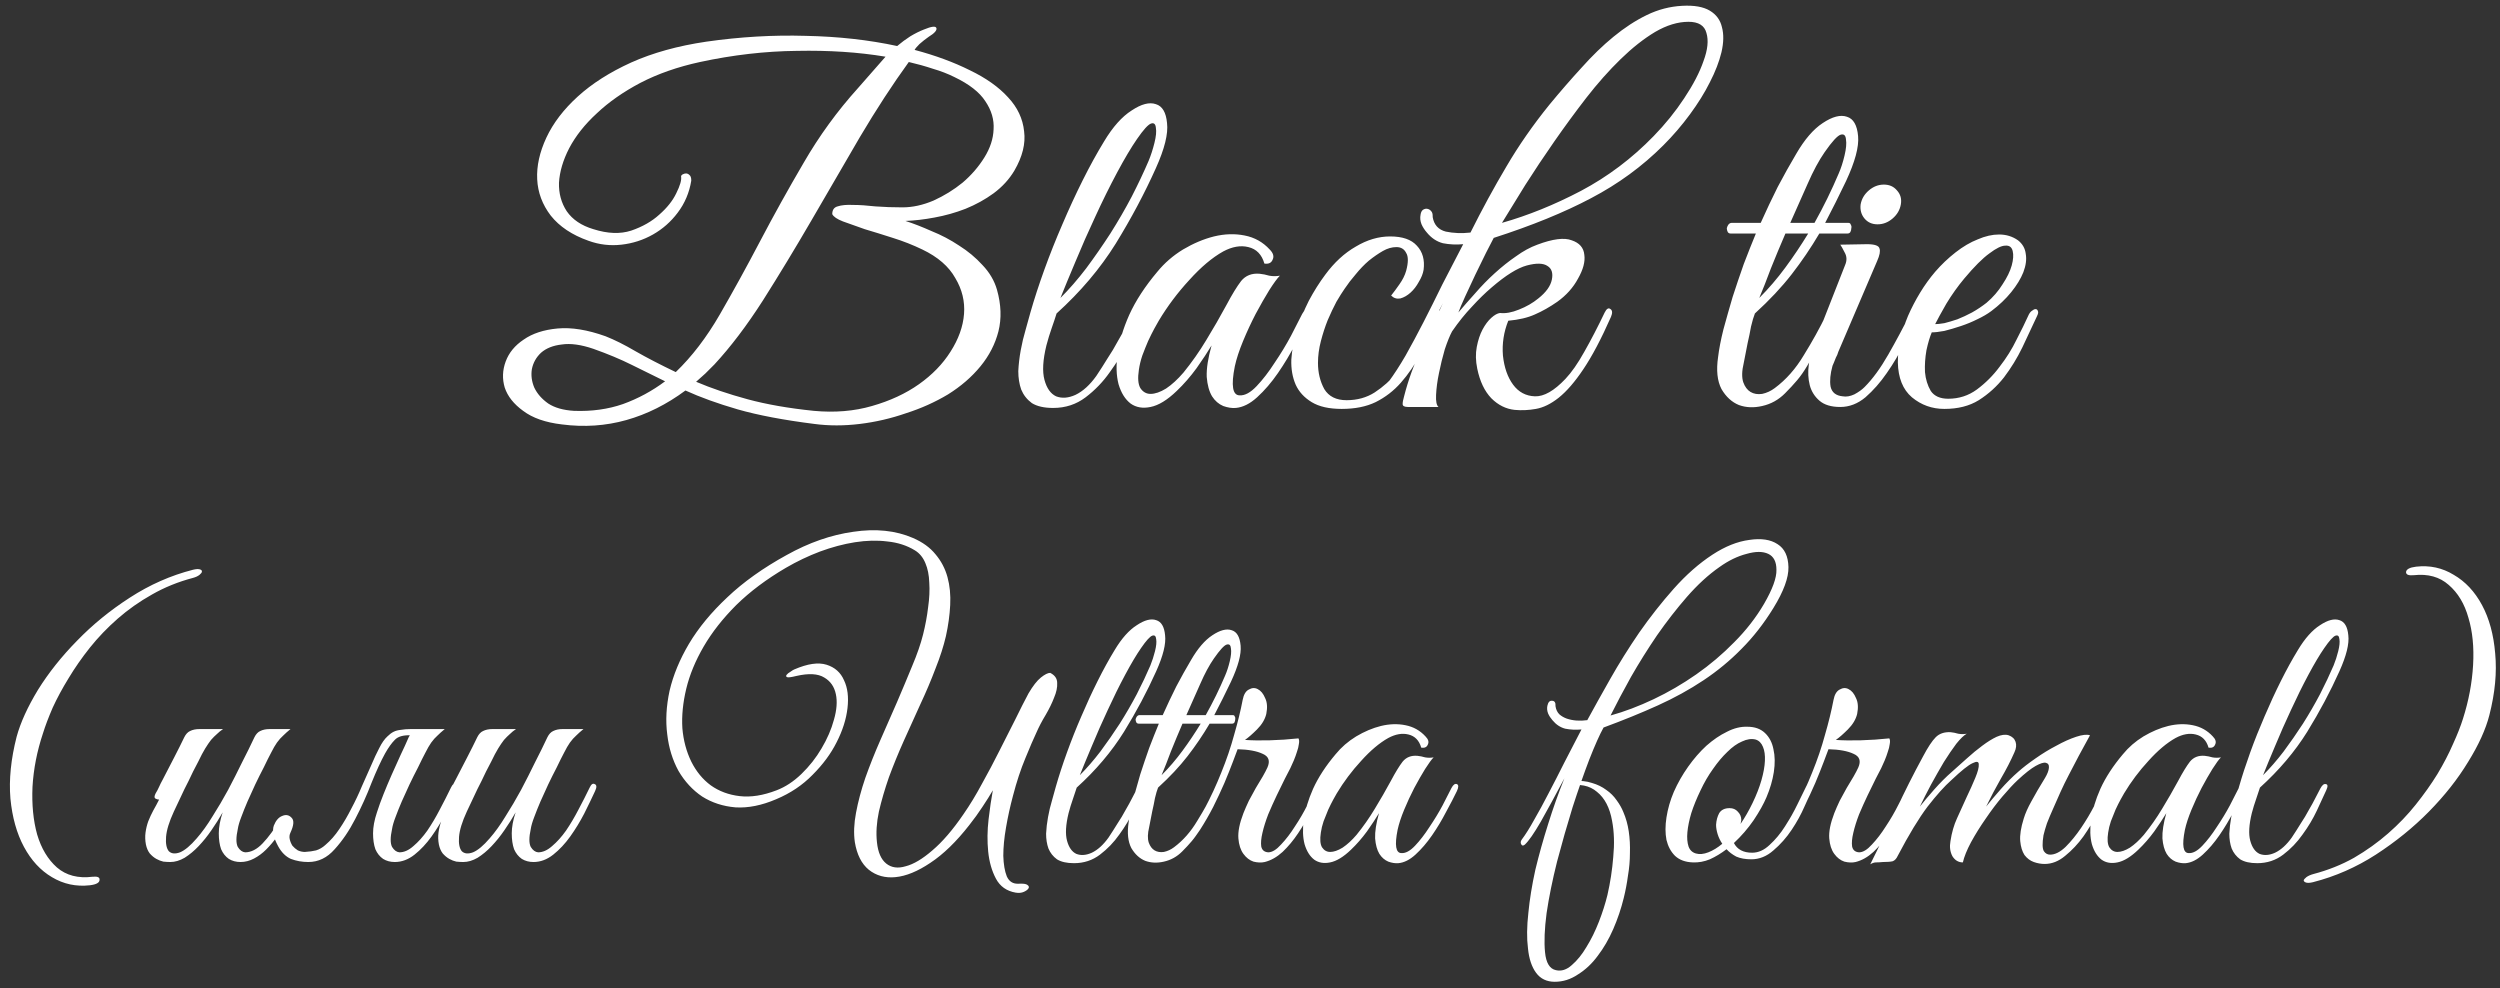 <?xml version="1.0" encoding="UTF-8"?> <svg xmlns="http://www.w3.org/2000/svg" width="258" height="102" viewBox="0 0 258 102" fill="none"><rect x="0" y="0" width="258" height="102" fill="#333333" stroke="none"/> <path d="M104.688 17.6C104.154 18.5 103.438 19.283 102.538 19.95C101.671 20.583 100.704 21.117 99.638 21.55C98.604 21.95 97.538 22.25 96.438 22.45C95.371 22.65 94.371 22.767 93.438 22.8C94.271 23.067 95.171 23.417 96.138 23.85C97.138 24.25 98.088 24.75 98.988 25.35C99.888 25.917 100.688 26.583 101.388 27.35C102.121 28.117 102.621 28.967 102.888 29.9C103.321 31.433 103.371 32.867 103.038 34.2C102.704 35.5 102.088 36.7 101.188 37.8C100.288 38.9 99.171 39.867 97.838 40.7C96.504 41.5 95.054 42.15 93.488 42.65C91.954 43.183 90.371 43.55 88.738 43.75C87.104 43.95 85.538 43.95 84.038 43.75C80.871 43.35 78.238 42.85 76.138 42.25C74.071 41.65 72.271 41 70.738 40.3C68.804 41.733 66.771 42.75 64.638 43.35C62.504 43.95 60.288 44.1 57.988 43.8C56.288 43.6 54.954 43.133 53.988 42.4C53.021 41.7 52.388 40.9 52.088 40C51.821 39.1 51.854 38.2 52.188 37.3C52.521 36.4 53.138 35.65 54.038 35.05C54.938 34.417 56.104 34.033 57.538 33.9C58.971 33.767 60.621 34.033 62.488 34.7C63.421 35.067 64.454 35.583 65.588 36.25C66.754 36.917 68.138 37.633 69.738 38.4C71.404 36.8 72.921 34.817 74.288 32.45C75.654 30.083 77.038 27.567 78.438 24.9C79.838 22.233 81.338 19.533 82.938 16.8C84.538 14.033 86.404 11.467 88.538 9.1L91.388 5.85C88.588 5.383 85.538 5.183 82.238 5.25C78.971 5.283 75.638 5.667 72.238 6.4C69.938 6.9 67.888 7.617 66.088 8.55C64.321 9.483 62.821 10.533 61.588 11.7C60.354 12.833 59.404 14.033 58.738 15.3C58.104 16.533 57.754 17.717 57.688 18.85C57.654 19.95 57.921 20.933 58.488 21.8C59.088 22.667 60.004 23.283 61.238 23.65C62.704 24.117 64.004 24.167 65.138 23.8C66.304 23.4 67.271 22.85 68.038 22.15C68.838 21.45 69.421 20.717 69.788 19.95C70.188 19.15 70.354 18.567 70.288 18.2C70.288 18.133 70.338 18.067 70.438 18C70.571 17.933 70.688 17.9 70.788 17.9C70.921 17.9 71.038 17.95 71.138 18.05C71.271 18.15 71.338 18.333 71.338 18.6V18.65C71.138 19.883 70.671 20.983 69.938 21.95C69.238 22.883 68.388 23.633 67.388 24.2C66.388 24.767 65.304 25.117 64.138 25.25C62.971 25.383 61.838 25.25 60.738 24.85C59.038 24.25 57.738 23.383 56.838 22.25C55.971 21.117 55.504 19.867 55.438 18.5C55.371 17.133 55.688 15.7 56.388 14.2C57.088 12.7 58.171 11.283 59.638 9.95C61.104 8.617 62.938 7.45 65.138 6.45C67.371 5.45 69.954 4.733 72.888 4.3C76.388 3.8 79.804 3.6 83.138 3.7C86.504 3.767 89.654 4.117 92.588 4.75C93.021 4.383 93.471 4.05 93.938 3.75C94.438 3.45 94.904 3.217 95.338 3.05C96.138 2.717 96.571 2.667 96.638 2.9C96.704 3.133 96.438 3.433 95.838 3.8C95.504 4.033 95.188 4.283 94.888 4.55C94.621 4.817 94.454 5.017 94.388 5.15C96.521 5.717 98.421 6.417 100.088 7.25C101.754 8.05 103.071 8.983 104.038 10.05C105.004 11.083 105.554 12.25 105.688 13.55C105.854 14.817 105.521 16.167 104.688 17.6ZM98.488 7.95C97.821 7.617 97.088 7.333 96.288 7.1C95.488 6.833 94.654 6.6 93.788 6.4C92.121 8.7 90.438 11.283 88.738 14.15C87.071 17.017 85.404 19.883 83.738 22.75C82.071 25.617 80.404 28.367 78.738 31C77.071 33.6 75.404 35.8 73.738 37.6C73.404 37.933 73.088 38.25 72.788 38.55C72.488 38.817 72.171 39.1 71.838 39.4C73.404 40.067 75.171 40.667 77.138 41.2C79.104 41.733 81.388 42.133 83.988 42.4C86.154 42.6 88.154 42.433 89.988 41.9C91.854 41.367 93.471 40.617 94.838 39.65C96.204 38.683 97.288 37.567 98.088 36.3C98.921 35 99.388 33.7 99.488 32.4C99.588 31.1 99.288 29.867 98.588 28.7C97.921 27.5 96.788 26.517 95.188 25.75C94.221 25.283 93.204 24.883 92.138 24.55C91.104 24.217 90.138 23.917 89.238 23.65C88.371 23.35 87.621 23.083 86.988 22.85C86.388 22.617 86.021 22.367 85.888 22.1C85.888 21.667 86.071 21.4 86.438 21.3C86.838 21.167 87.371 21.117 88.038 21.15C88.704 21.15 89.471 21.2 90.338 21.3C91.238 21.367 92.171 21.4 93.138 21.4C94.171 21.4 95.238 21.167 96.338 20.7C97.438 20.2 98.438 19.583 99.338 18.85C100.238 18.083 100.988 17.217 101.588 16.25C102.188 15.283 102.504 14.317 102.538 13.35C102.604 12.35 102.321 11.383 101.688 10.45C101.088 9.517 100.021 8.683 98.488 7.95ZM68.638 39.35C67.471 38.783 66.321 38.217 65.188 37.65C64.054 37.083 62.738 36.533 61.238 36C59.971 35.567 58.888 35.417 57.988 35.55C57.088 35.65 56.371 35.933 55.838 36.4C55.338 36.867 55.021 37.433 54.888 38.1C54.788 38.733 54.871 39.367 55.138 40C55.438 40.633 55.921 41.183 56.588 41.65C57.254 42.083 58.138 42.333 59.238 42.4C61.071 42.467 62.754 42.233 64.288 41.7C65.854 41.133 67.304 40.35 68.638 39.35ZM119.288 17.35C118.122 19.95 116.738 22.55 115.138 25.15C113.538 27.717 111.505 30.117 109.038 32.35C108.905 32.783 108.738 33.283 108.538 33.85C108.338 34.417 108.155 35.017 107.988 35.65C107.622 37.15 107.555 38.333 107.788 39.2C108.022 40.067 108.422 40.633 108.988 40.9C109.588 41.133 110.255 41.083 110.988 40.75C111.755 40.383 112.472 39.733 113.138 38.8C113.538 38.2 113.922 37.6 114.288 37C114.688 36.4 115.038 35.817 115.338 35.25C115.672 34.683 115.955 34.167 116.188 33.7C116.455 33.2 116.672 32.783 116.838 32.45C117.072 32.017 117.305 31.833 117.538 31.9C117.805 31.933 117.822 32.2 117.588 32.7C117.288 33.367 116.888 34.233 116.388 35.3C115.888 36.367 115.272 37.4 114.538 38.4C113.838 39.4 113.005 40.267 112.038 41C111.072 41.733 109.955 42.1 108.688 42.1C107.755 42.1 107.022 41.933 106.488 41.6C105.988 41.233 105.622 40.767 105.388 40.2C105.188 39.633 105.088 39 105.088 38.3C105.122 37.6 105.205 36.883 105.338 36.15C105.472 35.417 105.638 34.717 105.838 34.05C106.038 33.35 106.205 32.75 106.338 32.25C106.738 30.85 107.222 29.367 107.788 27.8C108.355 26.233 108.972 24.683 109.638 23.15C110.305 21.583 111.005 20.067 111.738 18.6C112.472 17.133 113.205 15.8 113.938 14.6C114.838 13.1 115.788 12.033 116.788 11.4C117.788 10.733 118.622 10.517 119.288 10.75C119.955 10.95 120.338 11.6 120.438 12.7C120.572 13.8 120.188 15.35 119.288 17.35ZM118.538 16.6C118.772 16.033 118.972 15.417 119.138 14.75C119.305 14.083 119.355 13.567 119.288 13.2C119.255 12.8 119.088 12.65 118.788 12.75C118.488 12.85 118.005 13.383 117.338 14.35C116.738 15.217 116.055 16.367 115.288 17.8C114.522 19.233 113.772 20.75 113.038 22.35C112.305 23.917 111.622 25.467 110.988 27C110.355 28.5 109.838 29.75 109.438 30.75C110.338 29.85 111.222 28.833 112.088 27.7C112.955 26.533 113.788 25.333 114.588 24.1C115.388 22.833 116.122 21.567 116.788 20.3C117.455 19 118.038 17.767 118.538 16.6ZM135.084 32.8C134.718 33.567 134.251 34.467 133.684 35.5C133.151 36.533 132.551 37.533 131.884 38.5C131.218 39.467 130.501 40.3 129.734 41C129.001 41.667 128.268 42.033 127.534 42.1C127.134 42.133 126.701 42.067 126.234 41.9C125.768 41.7 125.384 41.367 125.084 40.9C124.784 40.4 124.601 39.733 124.534 38.9C124.501 38.033 124.668 36.95 125.034 35.65C124.634 36.317 124.118 37.1 123.484 38C122.851 38.867 122.168 39.65 121.434 40.35C120.468 41.283 119.568 41.833 118.734 42C117.934 42.167 117.251 42.05 116.684 41.65C116.118 41.217 115.701 40.55 115.434 39.65C115.201 38.75 115.168 37.7 115.334 36.5C115.501 35.267 115.901 33.933 116.534 32.5C117.201 31.033 118.168 29.55 119.434 28.05C120.168 27.15 121.051 26.383 122.084 25.75C123.151 25.117 124.218 24.667 125.284 24.4C126.384 24.133 127.434 24.1 128.434 24.3C129.468 24.5 130.334 24.983 131.034 25.75C131.401 26.117 131.501 26.467 131.334 26.8C131.201 27.133 130.918 27.267 130.484 27.2C130.218 26.267 129.668 25.7 128.834 25.5C128.034 25.3 127.168 25.45 126.234 25.95C125.101 26.583 123.934 27.567 122.734 28.9C121.534 30.2 120.484 31.6 119.584 33.1C119.484 33.267 119.334 33.533 119.134 33.9C118.934 34.267 118.718 34.7 118.484 35.2C118.284 35.667 118.084 36.167 117.884 36.7C117.718 37.2 117.601 37.683 117.534 38.15C117.401 39.017 117.451 39.65 117.684 40.05C117.951 40.45 118.301 40.65 118.734 40.65C119.201 40.65 119.734 40.467 120.334 40.1C120.934 39.7 121.534 39.15 122.134 38.45C123.001 37.383 123.784 36.267 124.484 35.1C125.218 33.9 125.918 32.683 126.584 31.45C127.151 30.383 127.651 29.567 128.084 29C128.551 28.433 129.184 28.183 129.984 28.25C130.318 28.283 130.651 28.35 130.984 28.45C131.351 28.517 131.718 28.517 132.084 28.45C131.818 28.717 131.451 29.217 130.984 29.95C130.551 30.65 130.084 31.467 129.584 32.4C129.118 33.3 128.684 34.233 128.284 35.2C127.884 36.167 127.601 37.033 127.434 37.8C127.034 39.8 127.201 40.8 127.934 40.8C128.468 40.833 129.051 40.517 129.684 39.85C130.318 39.183 130.934 38.383 131.534 37.45C132.168 36.517 132.734 35.583 133.234 34.65C133.734 33.683 134.118 32.933 134.384 32.4C134.618 31.967 134.851 31.8 135.084 31.9C135.318 32 135.318 32.3 135.084 32.8ZM148.415 32.85C147.815 34.15 147.215 35.367 146.615 36.5C146.015 37.633 145.331 38.633 144.565 39.5C143.831 40.333 142.965 41 141.965 41.5C140.998 41.967 139.831 42.2 138.465 42.2C137.165 42.2 136.131 41.967 135.365 41.5C134.598 41.033 134.048 40.433 133.715 39.7C133.381 38.933 133.231 38.067 133.265 37.1C133.331 36.133 133.515 35.133 133.815 34.1C134.148 33.067 134.565 32.05 135.065 31.05C135.598 30.05 136.165 29.15 136.765 28.35C137.698 27.083 138.748 26.117 139.915 25.45C141.081 24.75 142.265 24.4 143.465 24.4C144.731 24.4 145.648 24.717 146.215 25.35C146.815 25.983 147.048 26.817 146.915 27.85C146.848 28.25 146.681 28.667 146.415 29.1C146.181 29.533 145.898 29.9 145.565 30.2C145.231 30.5 144.881 30.7 144.515 30.8C144.148 30.867 143.831 30.767 143.565 30.5C143.831 30.167 144.115 29.783 144.415 29.35C144.748 28.883 144.981 28.417 145.115 27.95C145.348 27.083 145.348 26.467 145.115 26.1C144.915 25.7 144.581 25.5 144.115 25.5C143.648 25.5 143.181 25.633 142.715 25.9C142.248 26.167 141.765 26.5 141.265 26.9C140.798 27.3 140.348 27.767 139.915 28.3C139.481 28.8 139.098 29.3 138.765 29.8C138.531 30.133 138.248 30.583 137.915 31.15C137.615 31.717 137.315 32.35 137.015 33.05C136.748 33.717 136.515 34.433 136.315 35.2C136.115 35.967 136.015 36.717 136.015 37.45C136.015 38.45 136.231 39.35 136.665 40.15C137.131 40.917 137.898 41.3 138.965 41.3C140.065 41.3 141.031 41.033 141.865 40.5C142.731 39.933 143.515 39.233 144.215 38.4C144.915 37.533 145.548 36.583 146.115 35.55C146.681 34.517 147.215 33.5 147.715 32.5C147.948 32.033 148.181 31.85 148.415 31.95C148.648 32.05 148.648 32.35 148.415 32.85ZM146.603 22.15C146.636 21.917 146.72 21.75 146.853 21.65C147.02 21.55 147.17 21.517 147.303 21.55C147.47 21.583 147.603 21.667 147.703 21.8C147.803 21.9 147.853 22.067 147.853 22.3V22.4C147.986 23.2 148.436 23.7 149.203 23.9C150.003 24.067 150.853 24.1 151.753 24C152.953 21.6 154.186 19.333 155.453 17.2C156.72 15.033 158.203 12.9 159.903 10.8C161.003 9.467 162.103 8.2 163.203 7C164.303 5.767 165.403 4.7 166.503 3.8C167.636 2.867 168.786 2.117 169.953 1.55C171.12 0.983 172.336 0.667 173.603 0.6C174.836 0.533 175.786 0.7 176.453 1.1C177.12 1.5 177.536 2.067 177.703 2.8C177.903 3.533 177.886 4.4 177.653 5.4C177.42 6.367 177.02 7.4 176.453 8.5C175.92 9.567 175.236 10.667 174.403 11.8C173.57 12.933 172.653 14 171.653 15C169.486 17.167 167.003 18.983 164.203 20.45C161.436 21.917 158.086 23.283 154.153 24.55C153.986 24.883 153.72 25.4 153.353 26.1C153.02 26.8 152.653 27.55 152.253 28.35C151.886 29.117 151.536 29.867 151.203 30.6C150.87 31.333 150.636 31.883 150.503 32.25C151.036 31.617 151.62 30.95 152.253 30.25C152.886 29.517 153.553 28.833 154.253 28.2C154.986 27.533 155.72 26.95 156.453 26.45C157.186 25.917 157.92 25.517 158.653 25.25C160.253 24.65 161.436 24.5 162.203 24.8C163.003 25.067 163.436 25.567 163.503 26.3C163.603 27 163.386 27.817 162.853 28.75C162.353 29.683 161.636 30.483 160.703 31.15C159.936 31.683 159.17 32.117 158.403 32.45C157.67 32.783 156.753 33 155.653 33.1C155.186 34.267 155.003 35.467 155.103 36.7C155.236 37.933 155.586 38.933 156.153 39.7C156.72 40.467 157.47 40.867 158.403 40.9C159.336 40.933 160.386 40.333 161.553 39.1C162.186 38.433 162.836 37.5 163.503 36.3C164.203 35.067 164.903 33.717 165.603 32.25C165.803 31.85 166.003 31.733 166.203 31.9C166.403 32.033 166.42 32.3 166.253 32.7C165.253 34.967 164.303 36.767 163.403 38.1C162.536 39.4 161.686 40.383 160.853 41.05C160.053 41.683 159.27 42.067 158.503 42.2C157.77 42.333 157.036 42.367 156.303 42.3C155.403 42.2 154.603 41.8 153.903 41.1C153.203 40.367 152.72 39.35 152.453 38.05C152.286 37.25 152.27 36.5 152.403 35.8C152.536 35.1 152.736 34.5 153.003 34C153.27 33.5 153.57 33.1 153.903 32.8C154.236 32.5 154.536 32.333 154.803 32.3C155.37 32.367 156.02 32.25 156.753 31.95C157.52 31.65 158.186 31.267 158.753 30.8C159.553 30.167 160.02 29.517 160.153 28.85C160.286 28.183 160.136 27.717 159.703 27.45C159.27 27.15 158.553 27.133 157.553 27.4C156.586 27.667 155.386 28.417 153.953 29.65C153.286 30.217 152.603 30.883 151.903 31.65C151.203 32.383 150.52 33.233 149.853 34.2C149.62 34.633 149.37 35.25 149.103 36.05C148.87 36.85 148.67 37.667 148.503 38.5C148.336 39.3 148.236 40.05 148.203 40.75C148.17 41.417 148.253 41.833 148.453 42H145.303C144.936 42 144.753 41.9 144.753 41.7C144.753 41.5 144.803 41.233 144.903 40.9C145.336 39.2 145.92 37.6 146.653 36.1C147.386 34.567 148.136 32.967 148.903 31.3L148.303 32.45C147.27 34.417 146.403 36.017 145.703 37.25C145.003 38.45 144.336 39.383 143.703 40.05C143.536 40.25 143.386 40.25 143.253 40.05C143.12 39.85 143.136 39.633 143.303 39.4C143.87 38.633 144.453 37.733 145.053 36.7C145.653 35.633 146.27 34.483 146.903 33.25C147.536 32.017 148.186 30.717 148.853 29.35C149.553 27.983 150.27 26.6 151.003 25.2C150.27 25.267 149.57 25.233 148.903 25.1C148.27 24.933 147.72 24.567 147.253 24C147.02 23.733 146.836 23.45 146.703 23.15C146.57 22.817 146.536 22.483 146.603 22.15ZM155.003 23C157.703 22.233 160.42 21.133 163.153 19.7C165.92 18.233 168.42 16.35 170.653 14.05C171.853 12.817 172.903 11.517 173.803 10.15C174.736 8.75 175.403 7.467 175.803 6.3C176.236 5.133 176.336 4.167 176.103 3.4C175.903 2.633 175.286 2.25 174.253 2.25C173.153 2.25 172.003 2.6 170.803 3.3C169.636 4 168.453 4.933 167.253 6.1C166.053 7.267 164.87 8.6 163.703 10.1C162.57 11.567 161.47 13.067 160.403 14.6C159.336 16.133 158.336 17.633 157.403 19.1C156.503 20.567 155.703 21.867 155.003 23ZM190.756 23C190.89 23 190.973 23.067 191.006 23.2C191.073 23.3 191.09 23.417 191.056 23.55C191.056 23.683 191.023 23.817 190.956 23.95C190.89 24.05 190.79 24.1 190.656 24.1H187.756C186.89 25.567 185.94 26.967 184.906 28.3C183.873 29.633 182.606 30.983 181.106 32.35C180.973 32.683 180.84 33.133 180.706 33.7C180.606 34.267 180.49 34.833 180.356 35.4C180.223 36.033 180.09 36.717 179.956 37.45C179.756 38.283 179.74 38.95 179.906 39.45C180.073 39.917 180.323 40.25 180.656 40.45C180.99 40.65 181.39 40.717 181.856 40.65C182.323 40.55 182.756 40.35 183.156 40.05C184.323 39.183 185.323 38.05 186.156 36.65C187.023 35.25 187.79 33.867 188.456 32.5C188.656 32.033 188.873 31.85 189.106 31.95C189.373 32.017 189.373 32.3 189.106 32.8C188.54 33.967 188.056 34.933 187.656 35.7C187.256 36.467 186.873 37.15 186.506 37.75C186.173 38.317 185.823 38.817 185.456 39.25C185.09 39.683 184.673 40.133 184.206 40.6C183.54 41.267 182.756 41.7 181.856 41.9C180.99 42.1 180.19 42.067 179.456 41.8C178.723 41.5 178.123 40.95 177.656 40.15C177.223 39.317 177.106 38.217 177.306 36.85C177.406 36.017 177.59 35.067 177.856 34C178.156 32.9 178.473 31.783 178.806 30.65C179.173 29.517 179.556 28.383 179.956 27.25C180.39 26.117 180.806 25.067 181.206 24.1H178.606C178.473 24.1 178.373 24.05 178.306 23.95C178.24 23.817 178.206 23.683 178.206 23.55C178.24 23.417 178.29 23.3 178.356 23.2C178.456 23.067 178.573 23 178.706 23H181.706C182.273 21.733 182.856 20.5 183.456 19.3C184.09 18.1 184.723 16.967 185.356 15.9C186.223 14.4 187.14 13.333 188.106 12.7C189.106 12.033 189.94 11.817 190.606 12.05C191.273 12.25 191.656 12.917 191.756 14.05C191.856 15.15 191.44 16.7 190.506 18.7C189.806 20.167 189.09 21.6 188.356 23H190.756ZM189.756 17.9C189.99 17.367 190.19 16.75 190.356 16.05C190.523 15.35 190.573 14.8 190.506 14.4C190.473 13.967 190.29 13.8 189.956 13.9C189.623 14 189.073 14.6 188.306 15.7C187.706 16.567 187.123 17.65 186.556 18.95C185.99 20.217 185.39 21.567 184.756 23H187.256C188.19 21.333 189.023 19.633 189.756 17.9ZM184.256 24.1C183.723 25.333 183.223 26.533 182.756 27.7C182.323 28.867 181.923 29.883 181.556 30.75C182.523 29.783 183.423 28.733 184.256 27.6C185.09 26.467 185.873 25.3 186.606 24.1H184.256ZM196.166 21.1C196.066 21.667 195.783 22.15 195.316 22.55C194.85 22.95 194.333 23.15 193.766 23.15C193.2 23.15 192.75 22.95 192.416 22.55C192.083 22.15 191.95 21.667 192.016 21.1C192.116 20.533 192.4 20.05 192.866 19.65C193.333 19.25 193.85 19.05 194.416 19.05C194.983 19.05 195.433 19.25 195.766 19.65C196.133 20.05 196.266 20.533 196.166 21.1ZM189.116 37.75C188.883 38.583 188.816 39.3 188.916 39.9C189.05 40.5 189.466 40.833 190.166 40.9C190.533 40.967 190.933 40.9 191.366 40.7C191.8 40.467 192.15 40.217 192.416 39.95C193.25 39.117 194.066 38 194.866 36.6C195.666 35.2 196.416 33.8 197.116 32.4C197.316 31.933 197.533 31.767 197.766 31.9C198 32.033 198 32.35 197.766 32.85C197.433 33.55 197.016 34.417 196.516 35.45C196.016 36.483 195.416 37.5 194.716 38.5C194.05 39.467 193.316 40.3 192.516 41C191.716 41.667 190.85 42 189.916 42C188.983 42 188.266 41.783 187.766 41.35C187.266 40.917 186.933 40.383 186.766 39.75C186.6 39.083 186.566 38.383 186.666 37.65C186.766 36.883 186.95 36.167 187.216 35.5L190.416 27.35C190.616 26.883 190.6 26.45 190.366 26.05C190.166 25.65 190.016 25.383 189.916 25.25L192.666 25.2C193.466 25.2 193.9 25.35 193.966 25.65C194.066 25.917 193.983 26.35 193.716 26.95L189.716 36.3C189.65 36.533 189.566 36.733 189.466 36.9C189.4 37.067 189.333 37.233 189.266 37.4C189.2 37.567 189.15 37.683 189.116 37.75ZM210.208 32.65C209.741 33.65 209.241 34.717 208.708 35.85C208.174 36.95 207.541 37.983 206.808 38.95C206.074 39.883 205.208 40.667 204.208 41.3C203.241 41.9 202.058 42.2 200.658 42.2C199.391 42.2 198.274 41.8 197.308 41C196.374 40.2 195.891 39 195.858 37.4C195.858 36.667 195.941 35.883 196.108 35.05C196.308 34.217 196.574 33.4 196.908 32.6C197.274 31.767 197.691 30.967 198.158 30.2C198.624 29.433 199.141 28.717 199.708 28.05C200.341 27.317 201.041 26.65 201.808 26.05C202.574 25.45 203.341 25 204.108 24.7C204.874 24.367 205.608 24.2 206.308 24.2C207.041 24.2 207.691 24.4 208.258 24.8C208.724 25.167 208.991 25.633 209.058 26.2C209.158 26.767 209.074 27.4 208.808 28.1C208.541 28.767 208.124 29.45 207.558 30.15C206.991 30.85 206.308 31.5 205.508 32.1C205.108 32.4 204.624 32.683 204.058 32.95C203.524 33.217 202.958 33.45 202.358 33.65C201.758 33.85 201.191 34.017 200.658 34.15C200.124 34.25 199.691 34.3 199.358 34.3C199.158 34.767 198.974 35.383 198.808 36.15C198.674 36.917 198.624 37.667 198.658 38.4C198.724 39.133 198.924 39.783 199.258 40.35C199.624 40.883 200.224 41.15 201.058 41.15C202.158 41.15 203.141 40.833 204.008 40.2C204.908 39.533 205.691 38.75 206.358 37.85C207.058 36.95 207.641 36.017 208.108 35.05C208.608 34.083 209.008 33.267 209.308 32.6C209.408 32.367 209.524 32.2 209.658 32.1C209.824 31.967 209.958 31.9 210.058 31.9C210.191 31.9 210.274 31.967 210.308 32.1C210.374 32.2 210.341 32.383 210.208 32.65ZM205.008 31.25C205.674 30.683 206.224 30.05 206.658 29.35C207.124 28.65 207.441 28 207.608 27.4C207.774 26.8 207.808 26.3 207.708 25.9C207.608 25.5 207.358 25.317 206.958 25.35C206.558 25.35 206.008 25.617 205.308 26.15C204.608 26.65 203.741 27.517 202.708 28.75C202.041 29.55 201.424 30.417 200.858 31.35C200.324 32.283 199.941 32.983 199.708 33.45C199.941 33.45 200.258 33.417 200.658 33.35C201.058 33.25 201.508 33.117 202.008 32.95C202.508 32.75 203.008 32.517 203.508 32.25C204.041 31.95 204.541 31.617 205.008 31.25ZM19.914 58.8C20.234 58.72 20.474 58.707 20.634 58.76C20.794 58.813 20.861 58.893 20.834 59C20.834 59.08 20.754 59.187 20.594 59.32C20.434 59.453 20.208 59.56 19.914 59.64C18.394 60.04 16.981 60.613 15.674 61.36C14.394 62.08 13.221 62.907 12.154 63.84C11.088 64.773 10.128 65.773 9.274 66.84C8.448 67.88 7.714 68.933 7.074 70C6.434 71.04 5.888 72.053 5.434 73.04C5.008 74.027 4.674 74.907 4.434 75.68C3.821 77.52 3.461 79.36 3.354 81.2C3.274 83.04 3.434 84.68 3.834 86.12C4.261 87.56 4.941 88.693 5.874 89.52C6.834 90.347 8.061 90.667 9.554 90.48C10.061 90.427 10.301 90.533 10.274 90.8C10.274 91.093 9.941 91.28 9.274 91.36C7.861 91.52 6.554 91.24 5.354 90.52C4.181 89.827 3.221 88.787 2.474 87.4C1.728 86.013 1.261 84.347 1.074 82.4C0.914 80.453 1.128 78.333 1.714 76.04C2.114 74.573 2.848 72.96 3.914 71.2C5.008 69.44 6.354 67.747 7.954 66.12C9.554 64.467 11.368 62.987 13.394 61.68C15.448 60.347 17.621 59.387 19.914 58.8ZM29.979 75.24C29.685 75.48 29.432 75.707 29.219 75.92C29.005 76.107 28.792 76.347 28.579 76.64C28.392 76.907 28.192 77.253 27.979 77.68C27.765 78.08 27.512 78.587 27.219 79.2C26.925 79.76 26.632 80.347 26.339 80.96C26.072 81.547 25.805 82.133 25.539 82.72C25.299 83.28 25.085 83.813 24.899 84.32C24.712 84.8 24.592 85.213 24.539 85.56C24.352 86.413 24.352 87.027 24.539 87.4C24.752 87.747 25.005 87.933 25.299 87.96C25.912 87.96 26.512 87.653 27.099 87.04C27.712 86.4 28.325 85.56 28.939 84.52C29.152 84.2 29.352 84.093 29.539 84.2C29.752 84.28 29.752 84.507 29.539 84.88C29.245 85.387 28.925 85.88 28.579 86.36C28.232 86.84 27.859 87.28 27.459 87.68C27.085 88.053 26.672 88.36 26.219 88.6C25.765 88.84 25.299 88.96 24.819 88.96C24.365 88.96 23.965 88.853 23.619 88.64C23.272 88.4 23.005 88.067 22.819 87.64C22.659 87.187 22.579 86.64 22.579 86C22.579 85.36 22.712 84.64 22.979 83.84C22.632 84.453 22.245 85.067 21.819 85.68C21.419 86.267 20.979 86.813 20.499 87.32C20.045 87.8 19.565 88.2 19.059 88.52C18.552 88.813 18.059 88.96 17.579 88.96C17.365 88.96 17.125 88.947 16.859 88.92C16.619 88.867 16.379 88.773 16.139 88.64C15.899 88.507 15.672 88.32 15.459 88.08C15.272 87.84 15.139 87.533 15.059 87.16C14.979 86.733 14.965 86.32 15.019 85.92C15.072 85.52 15.165 85.133 15.299 84.76C15.459 84.36 15.632 83.987 15.819 83.64C16.032 83.267 16.232 82.893 16.419 82.52C16.285 82.52 16.152 82.48 16.019 82.4C15.912 82.32 15.925 82.147 16.059 81.88C16.192 81.667 16.312 81.44 16.419 81.2C16.525 80.96 16.645 80.72 16.779 80.48C17.179 79.707 17.579 78.933 17.979 78.16C18.379 77.387 18.725 76.693 19.019 76.08C19.179 75.76 19.379 75.547 19.619 75.44C19.885 75.307 20.205 75.24 20.579 75.24H23.019C22.779 75.4 22.565 75.573 22.379 75.76C22.192 75.92 21.992 76.12 21.779 76.36C21.592 76.6 21.392 76.893 21.179 77.24C20.965 77.587 20.725 78.04 20.459 78.6C20.085 79.293 19.752 79.96 19.459 80.6C19.165 81.16 18.885 81.733 18.619 82.32C18.352 82.907 18.125 83.387 17.939 83.76C17.459 84.8 17.192 85.667 17.139 86.36C17.085 87.053 17.179 87.547 17.419 87.84C17.685 88.107 18.072 88.147 18.579 87.96C19.085 87.747 19.659 87.267 20.299 86.52C20.859 85.88 21.405 85.12 21.939 84.24C22.499 83.36 23.032 82.453 23.539 81.52C24.045 80.56 24.525 79.613 24.979 78.68C25.459 77.747 25.885 76.88 26.259 76.08C26.419 75.76 26.619 75.547 26.859 75.44C27.125 75.307 27.445 75.24 27.819 75.24H29.979ZM42.179 76.08C42.339 75.76 42.539 75.547 42.779 75.44C43.045 75.307 43.365 75.24 43.739 75.24H45.899C45.605 75.48 45.352 75.707 45.139 75.92C44.925 76.107 44.712 76.347 44.499 76.64C44.312 76.907 44.112 77.253 43.899 77.68C43.685 78.08 43.432 78.587 43.139 79.2C42.845 79.76 42.552 80.347 42.259 80.96C41.992 81.547 41.725 82.133 41.459 82.72C41.219 83.28 41.005 83.813 40.819 84.32C40.632 84.8 40.512 85.213 40.459 85.56C40.272 86.413 40.272 87.027 40.459 87.4C40.672 87.747 40.925 87.933 41.219 87.96C41.699 87.96 42.179 87.747 42.659 87.32C43.165 86.893 43.645 86.36 44.099 85.72C44.552 85.053 44.979 84.333 45.379 83.56C45.805 82.76 46.192 82 46.539 81.28C46.699 80.933 46.872 80.813 47.059 80.92C47.272 81 47.285 81.24 47.099 81.64C46.779 82.333 46.405 83.107 45.979 83.96C45.552 84.787 45.072 85.573 44.539 86.32C44.005 87.067 43.419 87.693 42.779 88.2C42.139 88.707 41.459 88.96 40.739 88.96C40.285 88.96 39.885 88.853 39.539 88.64C39.192 88.4 38.925 88.067 38.739 87.64C38.579 87.187 38.499 86.64 38.499 86C38.499 85.36 38.632 84.64 38.899 83.84C39.085 83.253 39.312 82.627 39.579 81.96C39.845 81.293 40.125 80.627 40.419 79.96C40.739 79.267 41.045 78.587 41.339 77.92C41.659 77.253 41.939 76.64 42.179 76.08ZM33.579 87.2C34.112 86.747 34.592 86.2 35.019 85.56C35.472 84.893 35.885 84.187 36.259 83.44C36.659 82.693 37.019 81.933 37.339 81.16C37.685 80.387 38.005 79.667 38.299 79C38.592 78.307 38.872 77.707 39.139 77.2C39.405 76.667 39.685 76.267 39.979 76C40.192 75.787 40.405 75.627 40.619 75.52C40.832 75.413 41.085 75.347 41.379 75.32C41.672 75.267 42.005 75.24 42.379 75.24C42.779 75.24 43.272 75.24 43.859 75.24C43.965 75.24 43.979 75.28 43.899 75.36C43.819 75.413 43.699 75.48 43.539 75.56C43.379 75.64 43.179 75.72 42.939 75.8C42.725 75.853 42.539 75.88 42.379 75.88C41.605 75.853 41.059 76.013 40.739 76.36C40.419 76.68 40.085 77.147 39.739 77.76C39.312 78.533 38.845 79.547 38.339 80.8C37.859 82.053 37.299 83.293 36.659 84.52C36.045 85.72 35.339 86.76 34.539 87.64C33.765 88.52 32.859 88.96 31.819 88.96C31.179 88.96 30.579 88.853 30.019 88.64C29.485 88.4 29.045 87.96 28.699 87.32C28.219 86.44 28.072 85.733 28.259 85.2C28.472 84.667 28.765 84.333 29.139 84.2C29.512 84.04 29.832 84.107 30.099 84.4C30.365 84.667 30.325 85.173 29.979 85.92C29.872 86.133 29.845 86.36 29.899 86.6C29.952 86.84 30.045 87.067 30.179 87.28C30.339 87.467 30.525 87.627 30.739 87.76C30.979 87.867 31.219 87.92 31.459 87.92C31.912 87.893 32.299 87.84 32.619 87.76C32.965 87.653 33.285 87.467 33.579 87.2ZM61.413 81.64C61.093 82.333 60.72 83.107 60.293 83.96C59.866 84.787 59.386 85.573 58.853 86.32C58.32 87.067 57.733 87.693 57.093 88.2C56.453 88.707 55.773 88.96 55.053 88.96C54.6 88.96 54.2 88.853 53.853 88.64C53.506 88.4 53.24 88.067 53.053 87.64C52.893 87.187 52.813 86.64 52.813 86C52.813 85.36 52.946 84.64 53.213 83.84C52.866 84.453 52.48 85.067 52.053 85.68C51.653 86.267 51.213 86.813 50.733 87.32C50.28 87.8 49.8 88.2 49.293 88.52C48.786 88.813 48.293 88.96 47.813 88.96C47.6 88.96 47.36 88.947 47.093 88.92C46.853 88.867 46.613 88.773 46.373 88.64C46.133 88.507 45.906 88.32 45.693 88.08C45.506 87.84 45.373 87.533 45.293 87.16C45.213 86.733 45.2 86.32 45.253 85.92C45.306 85.52 45.4 85.133 45.533 84.76C45.693 84.36 45.866 83.987 46.053 83.64C46.266 83.267 46.466 82.893 46.653 82.52C46.52 82.52 46.386 82.48 46.253 82.4C46.146 82.32 46.16 82.147 46.293 81.88C46.426 81.667 46.546 81.44 46.653 81.2C46.76 80.96 46.88 80.72 47.013 80.48C47.413 79.707 47.813 78.933 48.213 78.16C48.613 77.387 48.96 76.693 49.253 76.08C49.413 75.76 49.613 75.547 49.853 75.44C50.12 75.307 50.44 75.24 50.813 75.24H53.253C53.013 75.4 52.8 75.573 52.613 75.76C52.426 75.92 52.226 76.12 52.013 76.36C51.826 76.6 51.626 76.893 51.413 77.24C51.2 77.587 50.96 78.04 50.693 78.6C50.32 79.293 49.986 79.96 49.693 80.6C49.4 81.16 49.12 81.733 48.853 82.32C48.586 82.907 48.36 83.387 48.173 83.76C47.693 84.8 47.426 85.667 47.373 86.36C47.32 87.053 47.413 87.547 47.653 87.84C47.92 88.107 48.306 88.147 48.813 87.96C49.32 87.747 49.893 87.267 50.533 86.52C51.093 85.88 51.64 85.12 52.173 84.24C52.733 83.36 53.266 82.453 53.773 81.52C54.28 80.56 54.76 79.613 55.213 78.68C55.693 77.747 56.12 76.88 56.493 76.08C56.653 75.76 56.853 75.547 57.093 75.44C57.36 75.307 57.68 75.24 58.053 75.24H60.213C59.92 75.48 59.666 75.707 59.453 75.92C59.24 76.107 59.026 76.347 58.813 76.64C58.626 76.907 58.426 77.253 58.213 77.68C58 78.08 57.746 78.587 57.453 79.2C57.16 79.76 56.866 80.347 56.573 80.96C56.306 81.547 56.04 82.133 55.773 82.72C55.533 83.28 55.32 83.813 55.133 84.32C54.946 84.8 54.826 85.213 54.773 85.56C54.586 86.413 54.586 87.027 54.773 87.4C54.986 87.747 55.24 87.933 55.533 87.96C56.013 87.96 56.493 87.747 56.973 87.32C57.48 86.893 57.96 86.36 58.413 85.72C58.866 85.053 59.293 84.333 59.693 83.56C60.12 82.76 60.506 82 60.853 81.28C61.013 80.933 61.186 80.813 61.373 80.92C61.586 81 61.6 81.24 61.413 81.64ZM108.381 69.44C108.861 69.68 109.101 70.027 109.101 70.48C109.128 70.933 109.021 71.44 108.781 72C108.568 72.56 108.275 73.16 107.901 73.8C107.528 74.413 107.208 75.027 106.941 75.64C106.675 76.2 106.301 77.067 105.821 78.24C105.341 79.387 104.915 80.68 104.541 82.12C104.248 83.213 104.008 84.307 103.821 85.4C103.635 86.467 103.541 87.44 103.541 88.32C103.568 89.2 103.688 89.907 103.901 90.44C104.141 90.973 104.541 91.227 105.101 91.2C105.581 91.173 105.888 91.213 106.021 91.32C106.181 91.427 106.221 91.547 106.141 91.68C106.061 91.813 105.901 91.933 105.661 92.04C105.421 92.147 105.141 92.173 104.821 92.12C103.888 91.96 103.208 91.48 102.781 90.68C102.355 89.88 102.088 88.947 101.981 87.88C101.875 86.813 101.888 85.707 102.021 84.56C102.155 83.413 102.301 82.413 102.461 81.56C102.168 82.067 101.808 82.64 101.381 83.28C100.981 83.893 100.528 84.52 100.021 85.16C98.688 86.867 97.355 88.16 96.021 89.04C94.715 89.92 93.515 90.413 92.421 90.52C91.355 90.627 90.435 90.373 89.661 89.76C88.915 89.147 88.435 88.2 88.221 86.92C88.088 86.013 88.128 85 88.341 83.88C88.555 82.733 88.875 81.533 89.301 80.28C89.755 79 90.275 77.693 90.861 76.36C91.448 75.027 92.021 73.72 92.581 72.44C93.141 71.133 93.661 69.893 94.141 68.72C94.648 67.52 95.021 66.44 95.261 65.48C95.501 64.52 95.675 63.587 95.781 62.68C95.915 61.747 95.955 60.893 95.901 60.12C95.875 59.347 95.741 58.68 95.501 58.12C95.261 57.533 94.901 57.093 94.421 56.8C93.595 56.293 92.648 55.987 91.581 55.88C90.541 55.747 89.421 55.773 88.221 55.96C87.048 56.147 85.848 56.467 84.621 56.92C83.421 57.373 82.248 57.933 81.101 58.6C79.101 59.773 77.395 61.053 75.981 62.44C74.595 63.827 73.475 65.253 72.621 66.72C71.768 68.187 71.168 69.64 70.821 71.08C70.475 72.52 70.341 73.88 70.421 75.16C70.528 76.413 70.835 77.56 71.341 78.6C71.848 79.613 72.515 80.427 73.341 81.04C74.195 81.653 75.195 82.027 76.341 82.16C77.488 82.293 78.755 82.093 80.141 81.56C81.048 81.213 81.901 80.653 82.701 79.88C83.528 79.08 84.221 78.2 84.781 77.24C85.368 76.253 85.795 75.267 86.061 74.28C86.355 73.267 86.421 72.387 86.261 71.64C86.101 70.867 85.701 70.293 85.061 69.92C84.421 69.52 83.461 69.467 82.181 69.76C81.648 69.893 81.328 69.933 81.221 69.88C81.115 69.827 81.101 69.747 81.181 69.64C81.261 69.533 81.395 69.427 81.581 69.32C81.768 69.187 81.901 69.107 81.981 69.08C83.341 68.493 84.448 68.333 85.301 68.6C86.155 68.867 86.755 69.4 87.101 70.2C87.475 70.973 87.595 71.933 87.461 73.08C87.328 74.227 86.955 75.4 86.341 76.6C85.755 77.773 84.928 78.893 83.861 79.96C82.821 81.027 81.568 81.867 80.101 82.48C78.608 83.12 77.208 83.4 75.901 83.32C74.621 83.213 73.475 82.84 72.461 82.2C71.475 81.533 70.661 80.653 70.021 79.56C69.408 78.44 69.021 77.187 68.861 75.8C68.675 74.387 68.755 72.88 69.101 71.28C69.475 69.68 70.141 68.067 71.101 66.44C72.088 64.787 73.408 63.187 75.061 61.64C76.715 60.067 78.755 58.613 81.181 57.28C83.475 56 85.768 55.2 88.061 54.88C90.381 54.533 92.435 54.747 94.221 55.52C95.208 55.947 95.981 56.507 96.541 57.2C97.128 57.893 97.541 58.68 97.781 59.56C98.021 60.44 98.115 61.4 98.061 62.44C98.008 63.48 97.861 64.547 97.621 65.64C97.381 66.68 97.021 67.8 96.541 69C96.088 70.2 95.568 71.427 94.981 72.68C94.421 73.933 93.848 75.2 93.261 76.48C92.701 77.733 92.195 78.973 91.741 80.2C91.315 81.427 90.968 82.613 90.701 83.76C90.461 84.907 90.395 85.96 90.501 86.92C90.608 87.96 90.928 88.693 91.461 89.12C91.995 89.547 92.661 89.64 93.461 89.4C94.288 89.187 95.208 88.64 96.221 87.76C97.261 86.88 98.328 85.64 99.421 84.04C100.088 83.08 100.728 82.027 101.341 80.88C101.981 79.733 102.581 78.6 103.141 77.48C103.728 76.333 104.275 75.253 104.781 74.24C105.288 73.2 105.741 72.307 106.141 71.56C106.595 70.787 107.021 70.24 107.421 69.92C107.821 69.6 108.141 69.44 108.381 69.44ZM119.317 69.28C118.383 71.36 117.277 73.44 115.997 75.52C114.717 77.573 113.09 79.493 111.117 81.28C111.01 81.627 110.877 82.027 110.717 82.48C110.557 82.933 110.41 83.413 110.277 83.92C109.983 85.12 109.93 86.067 110.117 86.76C110.303 87.453 110.623 87.907 111.077 88.12C111.557 88.307 112.09 88.267 112.677 88C113.29 87.707 113.863 87.187 114.397 86.44C114.717 85.96 115.023 85.48 115.317 85C115.637 84.52 115.917 84.053 116.157 83.6C116.423 83.147 116.65 82.733 116.837 82.36C117.05 81.96 117.223 81.627 117.357 81.36C117.543 81.013 117.73 80.867 117.917 80.92C118.13 80.947 118.143 81.16 117.957 81.56C117.717 82.093 117.397 82.787 116.997 83.64C116.597 84.493 116.103 85.32 115.517 86.12C114.957 86.92 114.29 87.613 113.517 88.2C112.743 88.787 111.85 89.08 110.837 89.08C110.09 89.08 109.503 88.947 109.077 88.68C108.677 88.387 108.383 88.013 108.197 87.56C108.037 87.107 107.957 86.6 107.957 86.04C107.983 85.48 108.05 84.907 108.157 84.32C108.263 83.733 108.397 83.173 108.557 82.64C108.717 82.08 108.85 81.6 108.957 81.2C109.277 80.08 109.663 78.893 110.117 77.64C110.57 76.387 111.063 75.147 111.597 73.92C112.13 72.667 112.69 71.453 113.277 70.28C113.863 69.107 114.45 68.04 115.037 67.08C115.757 65.88 116.517 65.027 117.317 64.52C118.117 63.987 118.783 63.813 119.317 64C119.85 64.16 120.157 64.68 120.237 65.56C120.343 66.44 120.037 67.68 119.317 69.28ZM118.717 68.68C118.903 68.227 119.063 67.733 119.197 67.2C119.33 66.667 119.37 66.253 119.317 65.96C119.29 65.64 119.157 65.52 118.917 65.6C118.677 65.68 118.29 66.107 117.757 66.88C117.277 67.573 116.73 68.493 116.117 69.64C115.503 70.787 114.903 72 114.317 73.28C113.73 74.533 113.183 75.773 112.677 77C112.17 78.2 111.757 79.2 111.437 80C112.157 79.28 112.863 78.467 113.557 77.56C114.25 76.627 114.917 75.667 115.557 74.68C116.197 73.667 116.783 72.653 117.317 71.64C117.85 70.6 118.317 69.613 118.717 68.68ZM127.233 73.8C127.34 73.8 127.407 73.853 127.433 73.96C127.487 74.04 127.5 74.133 127.473 74.24C127.473 74.347 127.447 74.453 127.393 74.56C127.34 74.64 127.26 74.68 127.153 74.68H124.833C124.14 75.853 123.38 76.973 122.553 78.04C121.727 79.107 120.713 80.187 119.513 81.28C119.407 81.547 119.3 81.907 119.193 82.36C119.113 82.813 119.02 83.267 118.913 83.72C118.807 84.227 118.7 84.773 118.593 85.36C118.433 86.027 118.42 86.56 118.553 86.96C118.687 87.333 118.887 87.6 119.153 87.76C119.42 87.92 119.74 87.973 120.113 87.92C120.487 87.84 120.833 87.68 121.153 87.44C122.087 86.747 122.887 85.84 123.553 84.72C124.247 83.6 124.86 82.493 125.393 81.4C125.553 81.027 125.727 80.88 125.913 80.96C126.127 81.013 126.127 81.24 125.913 81.64C125.46 82.573 125.073 83.347 124.753 83.96C124.433 84.573 124.127 85.12 123.833 85.6C123.567 86.053 123.287 86.453 122.993 86.8C122.7 87.147 122.367 87.507 121.993 87.88C121.46 88.413 120.833 88.76 120.113 88.92C119.42 89.08 118.78 89.053 118.193 88.84C117.607 88.6 117.127 88.16 116.753 87.52C116.407 86.853 116.313 85.973 116.473 84.88C116.553 84.213 116.7 83.453 116.913 82.6C117.153 81.72 117.407 80.827 117.673 79.92C117.967 79.013 118.273 78.107 118.593 77.2C118.94 76.293 119.273 75.453 119.593 74.68H117.513C117.407 74.68 117.327 74.64 117.273 74.56C117.22 74.453 117.193 74.347 117.193 74.24C117.22 74.133 117.26 74.04 117.313 73.96C117.393 73.853 117.487 73.8 117.593 73.8H119.993C120.447 72.787 120.913 71.8 121.393 70.84C121.9 69.88 122.407 68.973 122.913 68.12C123.607 66.92 124.34 66.067 125.113 65.56C125.913 65.027 126.58 64.853 127.113 65.04C127.647 65.2 127.953 65.733 128.033 66.64C128.113 67.52 127.78 68.76 127.033 70.36C126.473 71.533 125.9 72.68 125.313 73.8H127.233ZM126.433 69.72C126.62 69.293 126.78 68.8 126.913 68.24C127.047 67.68 127.087 67.24 127.033 66.92C127.007 66.573 126.86 66.44 126.593 66.52C126.327 66.6 125.887 67.08 125.273 67.96C124.793 68.653 124.327 69.52 123.873 70.56C123.42 71.573 122.94 72.653 122.433 73.8H124.433C125.18 72.467 125.847 71.107 126.433 69.72ZM122.033 74.68C121.607 75.667 121.207 76.627 120.833 77.56C120.487 78.493 120.167 79.307 119.873 80C120.647 79.227 121.367 78.387 122.033 77.48C122.7 76.573 123.327 75.64 123.913 74.68H122.033ZM136.321 81.68C136.028 82.293 135.681 82.987 135.281 83.76C134.881 84.533 134.441 85.28 133.961 86C133.481 86.72 132.948 87.36 132.361 87.92C131.774 88.453 131.161 88.8 130.521 88.96C130.174 89.04 129.788 89.027 129.361 88.92C128.961 88.787 128.614 88.52 128.321 88.12C128.028 87.72 127.854 87.187 127.801 86.52C127.748 85.827 127.921 84.96 128.321 83.92C128.481 83.52 128.668 83.093 128.881 82.64C129.121 82.187 129.361 81.747 129.601 81.32C129.868 80.893 130.108 80.493 130.321 80.12C130.534 79.747 130.694 79.44 130.801 79.2C131.094 78.533 130.934 78.067 130.321 77.8C129.708 77.507 128.841 77.347 127.721 77.32L127.241 78.6C127.001 79.24 126.708 79.973 126.361 80.8C126.014 81.6 125.628 82.427 125.201 83.28C124.774 84.107 124.321 84.893 123.841 85.64C123.361 86.36 122.881 86.96 122.401 87.44C122.241 87.573 122.121 87.573 122.041 87.44C121.934 87.28 121.948 87.107 122.081 86.92C122.881 85.88 123.614 84.747 124.281 83.52C124.948 82.267 125.534 81 126.041 79.72C126.574 78.413 127.014 77.12 127.361 75.84C127.734 74.56 128.028 73.36 128.241 72.24C128.348 71.68 128.561 71.32 128.881 71.16C129.201 70.973 129.508 70.96 129.801 71.12C130.121 71.28 130.374 71.587 130.561 72.04C130.774 72.467 130.814 73.013 130.681 73.68C130.548 74.24 130.228 74.773 129.721 75.28C129.241 75.76 128.828 76.12 128.481 76.36C129.228 76.413 130.081 76.427 131.041 76.4C132.028 76.373 133.014 76.307 134.001 76.2C134.081 76.333 134.094 76.533 134.041 76.8C134.014 77.04 133.948 77.307 133.841 77.6C133.761 77.867 133.654 78.16 133.521 78.48C133.388 78.773 133.268 79.04 133.161 79.28C133.054 79.493 132.868 79.853 132.601 80.36C132.361 80.867 132.081 81.44 131.761 82.08C131.468 82.693 131.174 83.347 130.881 84.04C130.614 84.733 130.414 85.373 130.281 85.96C130.148 86.52 130.108 86.987 130.161 87.36C130.241 87.733 130.481 87.933 130.881 87.96C131.281 87.96 131.721 87.693 132.201 87.16C132.708 86.627 133.188 86 133.641 85.28C134.121 84.56 134.548 83.827 134.921 83.08C135.321 82.307 135.628 81.707 135.841 81.28C136.028 80.933 136.201 80.813 136.361 80.92C136.548 81.027 136.534 81.28 136.321 81.68ZM150.352 81.64C150.058 82.253 149.685 82.973 149.232 83.8C148.805 84.627 148.325 85.427 147.792 86.2C147.258 86.973 146.685 87.64 146.072 88.2C145.485 88.733 144.898 89.027 144.312 89.08C143.992 89.107 143.645 89.053 143.272 88.92C142.898 88.76 142.592 88.493 142.352 88.12C142.112 87.72 141.965 87.187 141.912 86.52C141.885 85.827 142.018 84.96 142.312 83.92C141.992 84.453 141.578 85.08 141.072 85.8C140.565 86.493 140.018 87.12 139.432 87.68C138.658 88.427 137.938 88.867 137.272 89C136.632 89.133 136.085 89.04 135.632 88.72C135.178 88.373 134.845 87.84 134.632 87.12C134.445 86.4 134.418 85.56 134.552 84.6C134.685 83.613 135.005 82.547 135.512 81.4C136.045 80.227 136.818 79.04 137.832 77.84C138.418 77.12 139.125 76.507 139.952 76C140.805 75.493 141.658 75.133 142.512 74.92C143.392 74.707 144.232 74.68 145.032 74.84C145.858 75 146.552 75.387 147.112 76C147.405 76.293 147.485 76.573 147.352 76.84C147.245 77.107 147.018 77.213 146.672 77.16C146.458 76.413 146.018 75.96 145.352 75.8C144.712 75.64 144.018 75.76 143.272 76.16C142.365 76.667 141.432 77.453 140.472 78.52C139.512 79.56 138.672 80.68 137.952 81.88C137.872 82.013 137.752 82.227 137.592 82.52C137.432 82.813 137.258 83.16 137.072 83.56C136.912 83.933 136.752 84.333 136.592 84.76C136.458 85.16 136.365 85.547 136.312 85.92C136.205 86.613 136.245 87.12 136.432 87.44C136.645 87.76 136.925 87.92 137.272 87.92C137.645 87.92 138.072 87.773 138.552 87.48C139.032 87.16 139.512 86.72 139.992 86.16C140.685 85.307 141.312 84.413 141.872 83.48C142.458 82.52 143.018 81.547 143.552 80.56C144.005 79.707 144.405 79.053 144.752 78.6C145.125 78.147 145.632 77.947 146.272 78C146.538 78.027 146.805 78.08 147.072 78.16C147.365 78.213 147.658 78.213 147.952 78.16C147.738 78.373 147.445 78.773 147.072 79.36C146.725 79.92 146.352 80.573 145.952 81.32C145.578 82.04 145.232 82.787 144.912 83.56C144.592 84.333 144.365 85.027 144.232 85.64C143.912 87.24 144.045 88.04 144.632 88.04C145.058 88.067 145.525 87.813 146.032 87.28C146.538 86.747 147.032 86.107 147.512 85.36C148.018 84.613 148.472 83.867 148.872 83.12C149.272 82.347 149.578 81.747 149.792 81.32C149.978 80.973 150.165 80.84 150.352 80.92C150.538 81 150.538 81.24 150.352 81.64ZM159.688 72.84C159.768 72.467 159.928 72.293 160.168 72.32C160.434 72.32 160.554 72.507 160.528 72.88C160.581 73.227 160.714 73.507 160.928 73.72C161.141 73.907 161.394 74.053 161.688 74.16C162.008 74.267 162.341 74.333 162.688 74.36C163.061 74.387 163.434 74.373 163.808 74.32C164.474 73.093 165.261 71.68 166.168 70.08C167.074 68.48 168.074 66.88 169.168 65.28C170.288 63.68 171.474 62.173 172.728 60.76C174.008 59.32 175.341 58.147 176.728 57.24C178.034 56.387 179.301 55.88 180.528 55.72C181.754 55.533 182.728 55.68 183.448 56.16C184.168 56.613 184.541 57.4 184.568 58.52C184.594 59.613 184.074 61.027 183.008 62.76C182.021 64.36 180.928 65.76 179.728 66.96C178.554 68.16 177.248 69.24 175.808 70.2C174.368 71.16 172.794 72.027 171.088 72.8C169.381 73.573 167.514 74.333 165.488 75.08C165.088 75.8 164.594 76.907 164.008 78.4C163.448 79.867 162.874 81.507 162.288 83.32C161.728 85.133 161.194 87 160.688 88.92C160.208 90.84 159.848 92.613 159.608 94.24C159.394 95.867 159.341 97.213 159.448 98.28C159.554 99.373 159.928 99.987 160.568 100.12C161.128 100.253 161.674 100.08 162.208 99.6C162.768 99.12 163.274 98.493 163.728 97.72C164.208 96.947 164.634 96.08 165.008 95.12C165.381 94.16 165.674 93.24 165.888 92.36C166.181 91.08 166.381 89.773 166.488 88.44C166.621 87.08 166.581 85.84 166.368 84.72C166.128 83.36 165.608 82.36 164.808 81.72C164.034 81.053 163.008 80.853 161.728 81.12C161.488 81.173 161.434 81.107 161.568 80.92C161.728 80.733 161.994 80.627 162.368 80.6C163.088 80.547 163.728 80.613 164.288 80.8C164.848 80.96 165.341 81.2 165.768 81.52C166.194 81.813 166.554 82.173 166.848 82.6C167.141 83 167.368 83.4 167.528 83.8C167.794 84.413 167.981 85.08 168.088 85.8C168.194 86.52 168.234 87.267 168.208 88.04C168.208 88.813 168.141 89.587 168.008 90.36C167.901 91.16 167.754 91.933 167.568 92.68C167.301 93.773 166.941 94.84 166.488 95.88C166.034 96.92 165.501 97.84 164.888 98.64C164.301 99.44 163.621 100.08 162.848 100.56C162.101 101.067 161.301 101.32 160.448 101.32C159.621 101.32 158.981 101.013 158.528 100.4C158.074 99.787 157.794 98.947 157.688 97.88C157.554 96.84 157.568 95.613 157.728 94.2C157.861 92.813 158.101 91.333 158.448 89.76C158.821 88.213 159.261 86.64 159.768 85.04C160.274 83.413 160.834 81.84 161.448 80.32C160.514 82.08 159.701 83.573 159.008 84.8C158.314 86 157.768 86.787 157.368 87.16C157.208 87.293 157.088 87.293 157.008 87.16C156.901 87 156.914 86.827 157.048 86.64C157.448 86.107 157.874 85.427 158.328 84.6C158.808 83.773 159.301 82.867 159.808 81.88C160.341 80.867 160.888 79.8 161.448 78.68C162.034 77.533 162.621 76.4 163.208 75.28C162.621 75.333 162.061 75.307 161.528 75.2C161.021 75.067 160.581 74.773 160.208 74.32C160.021 74.107 159.874 73.88 159.768 73.64C159.661 73.373 159.634 73.107 159.688 72.84ZM166.208 73.84C167.648 73.44 169.128 72.88 170.648 72.16C172.168 71.44 173.634 70.587 175.048 69.6C176.461 68.613 177.768 67.507 178.968 66.28C180.194 65.053 181.221 63.733 182.048 62.32C182.928 60.8 183.354 59.627 183.328 58.8C183.328 57.973 183.048 57.427 182.488 57.16C181.928 56.893 181.181 56.893 180.248 57.16C179.314 57.4 178.381 57.853 177.448 58.52C176.301 59.32 175.181 60.347 174.088 61.6C173.021 62.827 171.994 64.147 171.008 65.56C170.048 66.973 169.154 68.4 168.328 69.84C167.528 71.28 166.821 72.613 166.208 73.84ZM187.019 81.48C186.859 81.853 186.593 82.44 186.219 83.24C185.873 84.04 185.433 84.84 184.899 85.64C184.366 86.44 183.739 87.147 183.019 87.76C182.326 88.373 181.566 88.68 180.739 88.68C180.126 88.68 179.606 88.587 179.179 88.4C178.779 88.187 178.446 87.933 178.179 87.64C177.619 88.067 177.046 88.413 176.459 88.68C175.873 88.92 175.286 89.027 174.699 89C173.926 88.973 173.313 88.747 172.859 88.32C172.433 87.893 172.139 87.347 171.979 86.68C171.846 85.987 171.846 85.213 171.979 84.36C172.113 83.48 172.366 82.6 172.739 81.72C173.139 80.813 173.633 79.947 174.219 79.12C174.806 78.293 175.433 77.573 176.099 76.96C176.793 76.347 177.499 75.867 178.219 75.52C178.939 75.147 179.646 74.973 180.339 75C181.086 75 181.686 75.213 182.139 75.64C182.593 76.067 182.886 76.627 183.019 77.32C183.179 78.013 183.193 78.8 183.059 79.68C182.926 80.533 182.673 81.4 182.299 82.28C182.006 82.973 181.566 83.76 180.979 84.64C180.393 85.493 179.713 86.28 178.939 87C179.286 87.667 179.913 88 180.819 88C181.459 88 182.059 87.733 182.619 87.2C183.206 86.667 183.739 86.027 184.219 85.28C184.699 84.533 185.126 83.773 185.499 83C185.873 82.227 186.179 81.6 186.419 81.12C186.526 80.907 186.686 80.84 186.899 80.92C187.113 81 187.153 81.187 187.019 81.48ZM181.179 76.32C180.753 76.213 180.286 76.28 179.779 76.52C179.273 76.733 178.766 77.093 178.259 77.6C177.753 78.08 177.259 78.667 176.779 79.36C176.299 80.027 175.873 80.76 175.499 81.56C175.099 82.387 174.779 83.173 174.539 83.92C174.326 84.64 174.193 85.293 174.139 85.88C174.086 86.467 174.126 86.96 174.259 87.36C174.393 87.733 174.646 87.973 175.019 88.08C175.393 88.187 175.819 88.147 176.299 87.96C176.779 87.773 177.259 87.48 177.739 87.08C177.526 86.76 177.366 86.427 177.259 86.08C177.153 85.733 177.099 85.413 177.099 85.12C177.126 84.667 177.233 84.267 177.419 83.92C177.633 83.573 177.993 83.4 178.499 83.4C178.846 83.4 179.126 83.52 179.339 83.76C179.579 84 179.699 84.28 179.699 84.6C179.699 84.68 179.686 84.76 179.659 84.84C179.659 84.893 179.646 84.96 179.619 85.04C180.073 84.373 180.486 83.653 180.859 82.88C181.259 82.053 181.566 81.267 181.779 80.52C181.993 79.773 182.113 79.107 182.139 78.52C182.166 77.933 182.099 77.453 181.939 77.08C181.779 76.68 181.526 76.427 181.179 76.32ZM197.298 81.68C197.004 82.293 196.658 82.987 196.258 83.76C195.858 84.533 195.418 85.28 194.938 86C194.458 86.72 193.924 87.36 193.338 87.92C192.751 88.453 192.138 88.8 191.498 88.96C191.151 89.04 190.764 89.027 190.338 88.92C189.938 88.787 189.591 88.52 189.298 88.12C189.004 87.72 188.831 87.187 188.778 86.52C188.724 85.827 188.898 84.96 189.298 83.92C189.458 83.52 189.644 83.093 189.858 82.64C190.098 82.187 190.338 81.747 190.578 81.32C190.844 80.893 191.084 80.493 191.298 80.12C191.511 79.747 191.671 79.44 191.778 79.2C192.071 78.533 191.911 78.067 191.298 77.8C190.684 77.507 189.818 77.347 188.698 77.32L188.218 78.6C187.978 79.24 187.684 79.973 187.338 80.8C186.991 81.6 186.604 82.427 186.178 83.28C185.751 84.107 185.298 84.893 184.818 85.64C184.338 86.36 183.858 86.96 183.378 87.44C183.218 87.573 183.098 87.573 183.018 87.44C182.911 87.28 182.924 87.107 183.058 86.92C183.858 85.88 184.591 84.747 185.258 83.52C185.924 82.267 186.511 81 187.018 79.72C187.551 78.413 187.991 77.12 188.338 75.84C188.711 74.56 189.004 73.36 189.218 72.24C189.324 71.68 189.538 71.32 189.858 71.16C190.178 70.973 190.484 70.96 190.778 71.12C191.098 71.28 191.351 71.587 191.538 72.04C191.751 72.467 191.791 73.013 191.658 73.68C191.524 74.24 191.204 74.773 190.698 75.28C190.218 75.76 189.804 76.12 189.458 76.36C190.204 76.413 191.058 76.427 192.018 76.4C193.004 76.373 193.991 76.307 194.978 76.2C195.058 76.333 195.071 76.533 195.018 76.8C194.991 77.04 194.924 77.307 194.818 77.6C194.738 77.867 194.631 78.16 194.498 78.48C194.364 78.773 194.244 79.04 194.138 79.28C194.031 79.493 193.844 79.853 193.578 80.36C193.338 80.867 193.058 81.44 192.738 82.08C192.444 82.693 192.151 83.347 191.858 84.04C191.591 84.733 191.391 85.373 191.258 85.96C191.124 86.52 191.084 86.987 191.138 87.36C191.218 87.733 191.458 87.933 191.858 87.96C192.258 87.96 192.698 87.693 193.178 87.16C193.684 86.627 194.164 86 194.618 85.28C195.098 84.56 195.524 83.827 195.898 83.08C196.298 82.307 196.604 81.707 196.818 81.28C197.004 80.933 197.178 80.813 197.338 80.92C197.524 81.027 197.511 81.28 197.298 81.68ZM217.608 81.64C217.315 82.253 216.942 82.987 216.488 83.84C216.062 84.693 215.568 85.52 215.008 86.32C214.448 87.093 213.822 87.76 213.128 88.32C212.462 88.88 211.755 89.16 211.008 89.16C210.635 89.16 210.262 89.093 209.888 88.96C209.515 88.827 209.195 88.587 208.928 88.24C208.688 87.867 208.542 87.387 208.488 86.8C208.435 86.187 208.555 85.413 208.848 84.48C209.008 83.947 209.275 83.347 209.648 82.68C210.022 81.987 210.488 81.187 211.048 80.28C211.288 79.88 211.422 79.533 211.448 79.24C211.475 78.947 211.368 78.773 211.128 78.72C210.915 78.667 210.568 78.773 210.088 79.04C209.608 79.307 208.982 79.8 208.208 80.52C207.782 80.92 207.262 81.48 206.648 82.2C206.062 82.893 205.488 83.653 204.928 84.48C204.368 85.28 203.862 86.093 203.408 86.92C202.982 87.72 202.702 88.413 202.568 89C202.115 89 201.755 88.787 201.488 88.36C201.248 87.907 201.182 87.387 201.288 86.8C201.422 85.92 201.648 85.133 201.968 84.44C202.288 83.72 202.622 82.987 202.968 82.24C203.288 81.573 203.582 80.92 203.848 80.28C204.115 79.64 204.235 79.173 204.208 78.88C204.208 78.587 203.995 78.547 203.568 78.76C203.142 78.947 202.408 79.533 201.368 80.52C200.675 81.133 199.862 82.04 198.928 83.24C198.022 84.44 196.995 86.133 195.848 88.32C195.715 88.613 195.542 88.8 195.328 88.88C195.115 88.933 194.782 88.96 194.328 88.96C194.035 88.987 193.795 89 193.608 89C193.422 89 193.222 89.067 193.008 89.2C193.968 87.28 194.862 85.4 195.688 83.56C196.542 81.72 197.462 79.893 198.448 78.08C198.955 77.12 199.395 76.453 199.768 76.08C200.142 75.707 200.648 75.533 201.288 75.56C201.555 75.587 201.822 75.64 202.088 75.72C202.382 75.773 202.675 75.773 202.968 75.72C202.675 75.88 202.315 76.227 201.888 76.76C201.488 77.293 201.062 77.92 200.608 78.64C200.182 79.36 199.742 80.133 199.288 80.96C198.862 81.76 198.475 82.52 198.128 83.24C198.528 82.733 199.022 82.147 199.608 81.48C200.222 80.787 200.835 80.173 201.448 79.64C201.928 79.213 202.435 78.76 202.968 78.28C203.528 77.773 204.062 77.333 204.568 76.96C205.102 76.56 205.595 76.253 206.048 76.04C206.528 75.827 206.942 75.773 207.288 75.88C207.662 76.013 207.902 76.24 208.008 76.56C208.115 76.88 208.075 77.24 207.888 77.64C207.515 78.493 207.048 79.4 206.488 80.36C205.955 81.293 205.448 82.253 204.968 83.24C205.368 82.733 205.862 82.147 206.448 81.48C207.062 80.787 207.675 80.173 208.288 79.64C208.768 79.213 209.355 78.76 210.048 78.28C210.768 77.773 211.488 77.333 212.208 76.96C212.928 76.56 213.608 76.253 214.248 76.04C214.888 75.827 215.368 75.773 215.688 75.88C214.888 77.32 214.155 78.693 213.488 80C213.195 80.56 212.915 81.133 212.648 81.72C212.382 82.307 212.128 82.88 211.888 83.44C211.648 83.973 211.435 84.48 211.248 84.96C211.088 85.44 210.968 85.853 210.888 86.2C210.755 87.027 210.768 87.573 210.928 87.84C211.088 88.08 211.302 88.2 211.568 88.2C212.075 88.2 212.608 87.933 213.168 87.4C213.728 86.84 214.262 86.187 214.768 85.44C215.275 84.693 215.728 83.933 216.128 83.16C216.528 82.36 216.835 81.733 217.048 81.28C217.208 80.933 217.382 80.813 217.568 80.92C217.782 81 217.795 81.24 217.608 81.64ZM231.602 81.64C231.308 82.253 230.935 82.973 230.482 83.8C230.055 84.627 229.575 85.427 229.042 86.2C228.508 86.973 227.935 87.64 227.322 88.2C226.735 88.733 226.148 89.027 225.562 89.08C225.242 89.107 224.895 89.053 224.522 88.92C224.148 88.76 223.842 88.493 223.602 88.12C223.362 87.72 223.215 87.187 223.162 86.52C223.135 85.827 223.268 84.96 223.562 83.92C223.242 84.453 222.828 85.08 222.322 85.8C221.815 86.493 221.268 87.12 220.682 87.68C219.908 88.427 219.188 88.867 218.522 89C217.882 89.133 217.335 89.04 216.882 88.72C216.428 88.373 216.095 87.84 215.882 87.12C215.695 86.4 215.668 85.56 215.802 84.6C215.935 83.613 216.255 82.547 216.762 81.4C217.295 80.227 218.068 79.04 219.082 77.84C219.668 77.12 220.375 76.507 221.202 76C222.055 75.493 222.908 75.133 223.762 74.92C224.642 74.707 225.482 74.68 226.282 74.84C227.108 75 227.802 75.387 228.362 76C228.655 76.293 228.735 76.573 228.602 76.84C228.495 77.107 228.268 77.213 227.922 77.16C227.708 76.413 227.268 75.96 226.602 75.8C225.962 75.64 225.268 75.76 224.522 76.16C223.615 76.667 222.682 77.453 221.722 78.52C220.762 79.56 219.922 80.68 219.202 81.88C219.122 82.013 219.002 82.227 218.842 82.52C218.682 82.813 218.508 83.16 218.322 83.56C218.162 83.933 218.002 84.333 217.842 84.76C217.708 85.16 217.615 85.547 217.562 85.92C217.455 86.613 217.495 87.12 217.682 87.44C217.895 87.76 218.175 87.92 218.522 87.92C218.895 87.92 219.322 87.773 219.802 87.48C220.282 87.16 220.762 86.72 221.242 86.16C221.935 85.307 222.562 84.413 223.122 83.48C223.708 82.52 224.268 81.547 224.802 80.56C225.255 79.707 225.655 79.053 226.002 78.6C226.375 78.147 226.882 77.947 227.522 78C227.788 78.027 228.055 78.08 228.322 78.16C228.615 78.213 228.908 78.213 229.202 78.16C228.988 78.373 228.695 78.773 228.322 79.36C227.975 79.92 227.602 80.573 227.202 81.32C226.828 82.04 226.482 82.787 226.162 83.56C225.842 84.333 225.615 85.027 225.482 85.64C225.162 87.24 225.295 88.04 225.882 88.04C226.308 88.067 226.775 87.813 227.282 87.28C227.788 86.747 228.282 86.107 228.762 85.36C229.268 84.613 229.722 83.867 230.122 83.12C230.522 82.347 230.828 81.747 231.042 81.32C231.228 80.973 231.415 80.84 231.602 80.92C231.788 81 231.788 81.24 231.602 81.64ZM241.426 69.28C240.493 71.36 239.386 73.44 238.106 75.52C236.826 77.573 235.199 79.493 233.226 81.28C233.119 81.627 232.986 82.027 232.826 82.48C232.666 82.933 232.519 83.413 232.386 83.92C232.093 85.12 232.039 86.067 232.226 86.76C232.413 87.453 232.733 87.907 233.186 88.12C233.666 88.307 234.199 88.267 234.786 88C235.399 87.707 235.973 87.187 236.506 86.44C236.826 85.96 237.133 85.48 237.426 85C237.746 84.52 238.026 84.053 238.266 83.6C238.533 83.147 238.759 82.733 238.946 82.36C239.159 81.96 239.333 81.627 239.466 81.36C239.653 81.013 239.839 80.867 240.026 80.92C240.239 80.947 240.253 81.16 240.066 81.56C239.826 82.093 239.506 82.787 239.106 83.64C238.706 84.493 238.213 85.32 237.626 86.12C237.066 86.92 236.399 87.613 235.626 88.2C234.853 88.787 233.959 89.08 232.946 89.08C232.199 89.08 231.613 88.947 231.186 88.68C230.786 88.387 230.493 88.013 230.306 87.56C230.146 87.107 230.066 86.6 230.066 86.04C230.093 85.48 230.159 84.907 230.266 84.32C230.373 83.733 230.506 83.173 230.666 82.64C230.826 82.08 230.959 81.6 231.066 81.2C231.386 80.08 231.773 78.893 232.226 77.64C232.679 76.387 233.173 75.147 233.706 73.92C234.239 72.667 234.799 71.453 235.386 70.28C235.973 69.107 236.559 68.04 237.146 67.08C237.866 65.88 238.626 65.027 239.426 64.52C240.226 63.987 240.893 63.813 241.426 64C241.959 64.16 242.266 64.68 242.346 65.56C242.453 66.44 242.146 67.68 241.426 69.28ZM240.826 68.68C241.013 68.227 241.173 67.733 241.306 67.2C241.439 66.667 241.479 66.253 241.426 65.96C241.399 65.64 241.266 65.52 241.026 65.6C240.786 65.68 240.399 66.107 239.866 66.88C239.386 67.573 238.839 68.493 238.226 69.64C237.613 70.787 237.013 72 236.426 73.28C235.839 74.533 235.293 75.773 234.786 77C234.279 78.2 233.866 79.2 233.546 80C234.266 79.28 234.973 78.467 235.666 77.56C236.359 76.627 237.026 75.667 237.666 74.68C238.306 73.667 238.893 72.653 239.426 71.64C239.959 70.6 240.426 69.613 240.826 68.68ZM256.903 73.8C256.529 75.267 255.796 76.88 254.703 78.64C253.636 80.4 252.289 82.107 250.663 83.76C249.063 85.387 247.236 86.867 245.183 88.2C243.156 89.507 240.996 90.453 238.703 91.04C238.383 91.12 238.143 91.133 237.983 91.08C237.823 91.027 237.743 90.947 237.743 90.84C237.769 90.76 237.863 90.653 238.023 90.52C238.209 90.387 238.449 90.28 238.743 90.2C240.263 89.8 241.663 89.24 242.943 88.52C244.223 87.773 245.396 86.933 246.463 86C247.529 85.067 248.476 84.08 249.303 83.04C250.156 81.973 250.903 80.92 251.543 79.88C252.183 78.813 252.716 77.787 253.143 76.8C253.596 75.813 253.943 74.933 254.183 74.16C254.769 72.32 255.116 70.48 255.223 68.64C255.329 66.8 255.169 65.173 254.743 63.76C254.343 62.32 253.663 61.187 252.703 60.36C251.769 59.533 250.569 59.2 249.103 59.36C248.569 59.413 248.303 59.307 248.303 59.04C248.329 58.747 248.676 58.56 249.343 58.48C250.756 58.32 252.049 58.6 253.223 59.32C254.423 60.013 255.396 61.053 256.143 62.44C256.889 63.827 257.343 65.493 257.503 67.44C257.689 69.387 257.489 71.507 256.903 73.8Z" fill="white"></path> </svg> 